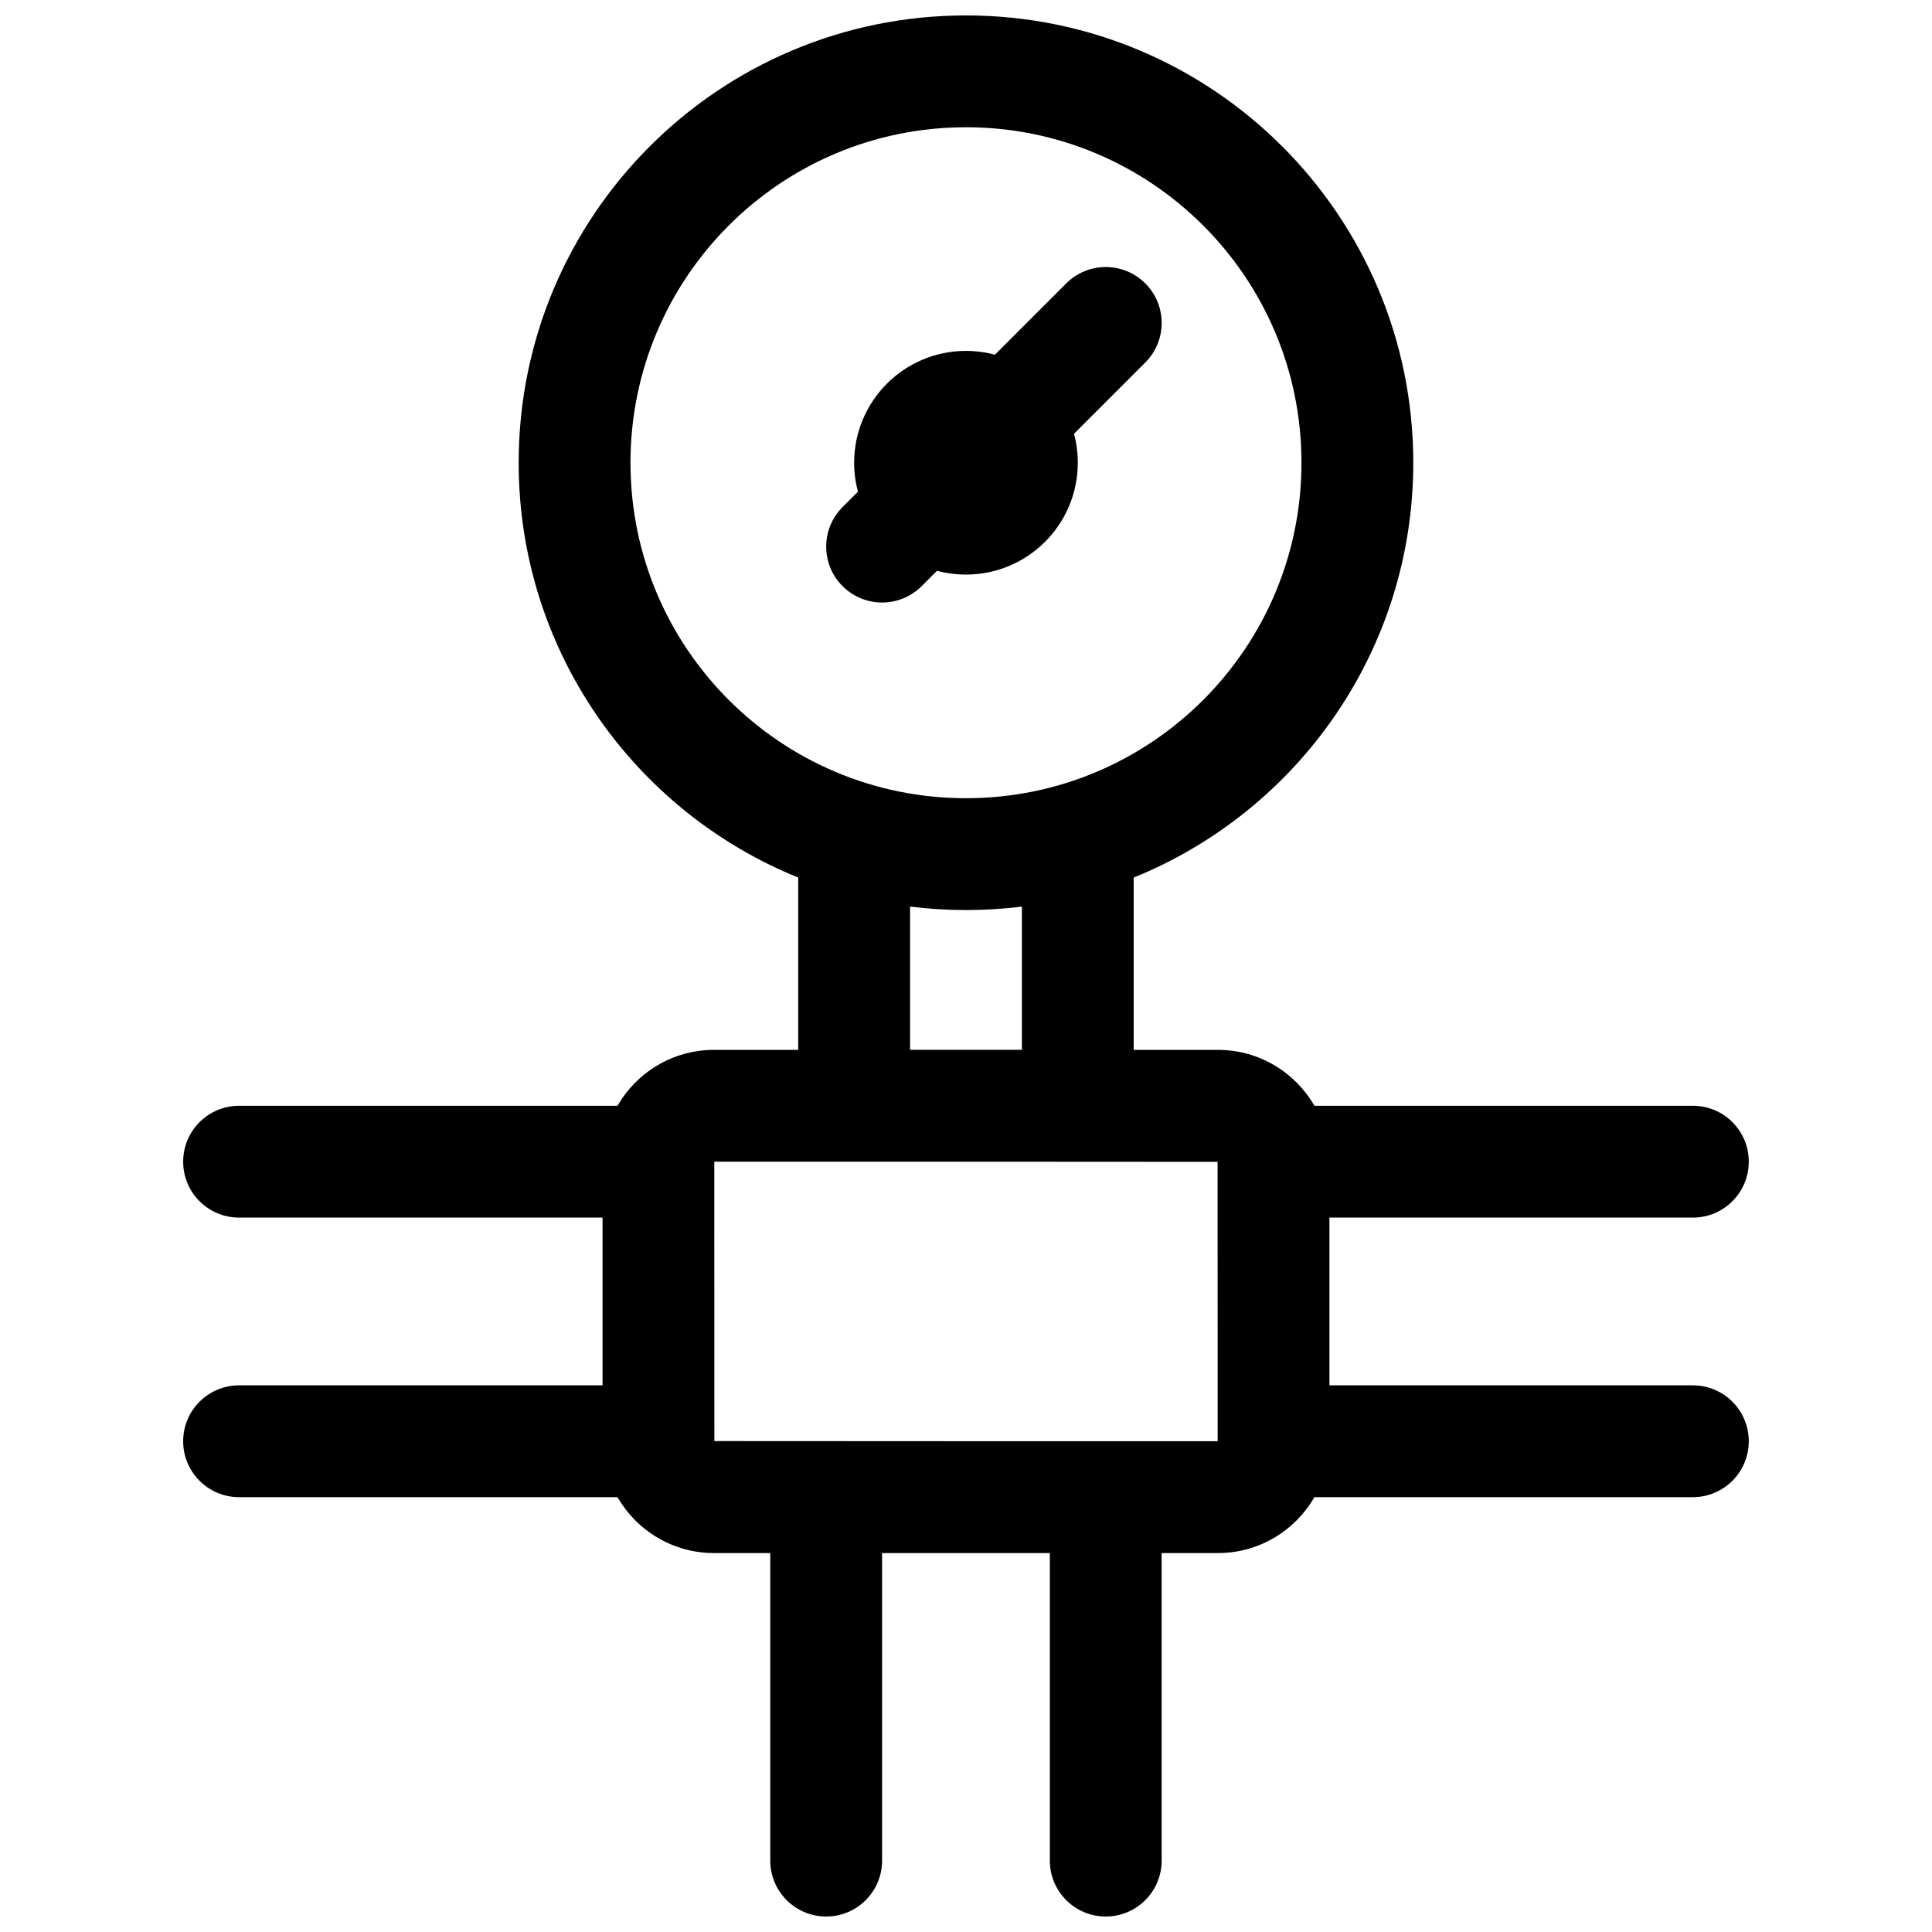 <?xml version="1.0" encoding="UTF-8"?>
<!-- Uploaded to: SVG Repo, www.svgrepo.com, Generator: SVG Repo Mixer Tools -->
<svg width="800px" height="800px" version="1.1" viewBox="144 144 512 512" xmlns="http://www.w3.org/2000/svg">
 <defs>
  <clipPath id="a">
   <path d="m192 148.09h416v503.81h-416z"/>
  </clipPath>
 </defs>
 <g clip-path="url(#a)">
  <path d="m355.54 376.56c-43.441-17.586-74.086-60.176-74.086-109.93 0-65.469 53.07-118.54 118.54-118.54 65.469 0 118.54 53.074 118.54 118.54 0 49.75-30.648 92.34-74.09 109.93v45.664h22.293c10.949 0 20.488 5.961 25.602 14.816h100.29c8.184 0 14.816 6.633 14.816 14.816 0 8.188-6.633 14.82-14.816 14.82h-96.316v44.453h96.316c8.184 0 14.816 6.633 14.816 14.816 0 8.184-6.633 14.82-14.816 14.82h-100.29c-5.109 8.852-14.648 14.816-25.602 14.816h-14.887v81.5c0 8.184-6.633 14.816-14.816 14.816-8.184 0-14.816-6.633-14.816-14.816v-81.5h-44.453v81.5c0 8.184-6.637 14.816-14.82 14.816s-14.816-6.633-14.816-14.816v-81.5h-14.883c-10.953 0-20.492-5.961-25.605-14.816h-100.28c-8.184 0-14.82-6.637-14.82-14.82 0-8.184 6.637-14.816 14.82-14.816h96.316v-44.453h-96.316c-8.184 0-14.82-6.633-14.82-14.82 0-8.184 6.637-14.816 14.82-14.816h100.28c5.109-8.852 14.648-14.816 25.605-14.816h22.289zm-22.227 149.34c0 0.035 133.38 0.043 133.38 0.043-0.012 0-0.016-74.043-0.016-74.043 0-0.035-133.38-0.047-133.38-0.047 0.012 0.004 0.016 74.047 0.016 74.047zm51.863-103.68h29.637v-37.965c-4.887 0.609-9.832 0.918-14.816 0.918s-9.934-0.309-14.82-0.918zm14.82-66.684c49.102 0 88.906-39.805 88.906-88.906 0-49.102-39.805-88.906-88.906-88.906-49.105 0-88.91 39.805-88.91 88.906 0 49.102 39.805 88.906 88.91 88.906zm-7.68-60.273-4.07 4.074c-5.789 5.785-15.168 5.785-20.957 0-5.785-5.789-5.785-15.172 0-20.957l4.074-4.074c-0.656-2.449-1.004-5.019-1.004-7.676 0-16.367 13.27-29.637 29.637-29.637 2.652 0 5.227 0.352 7.676 1.004l18.891-18.891c5.785-5.785 15.168-5.785 20.953 0 5.789 5.789 5.789 15.172 0 20.957l-18.891 18.891c0.656 2.449 1.004 5.019 1.004 7.676 0 16.367-13.266 29.637-29.633 29.637-2.656 0-5.231-0.348-7.68-1.004z"/>
 </g>
</svg>